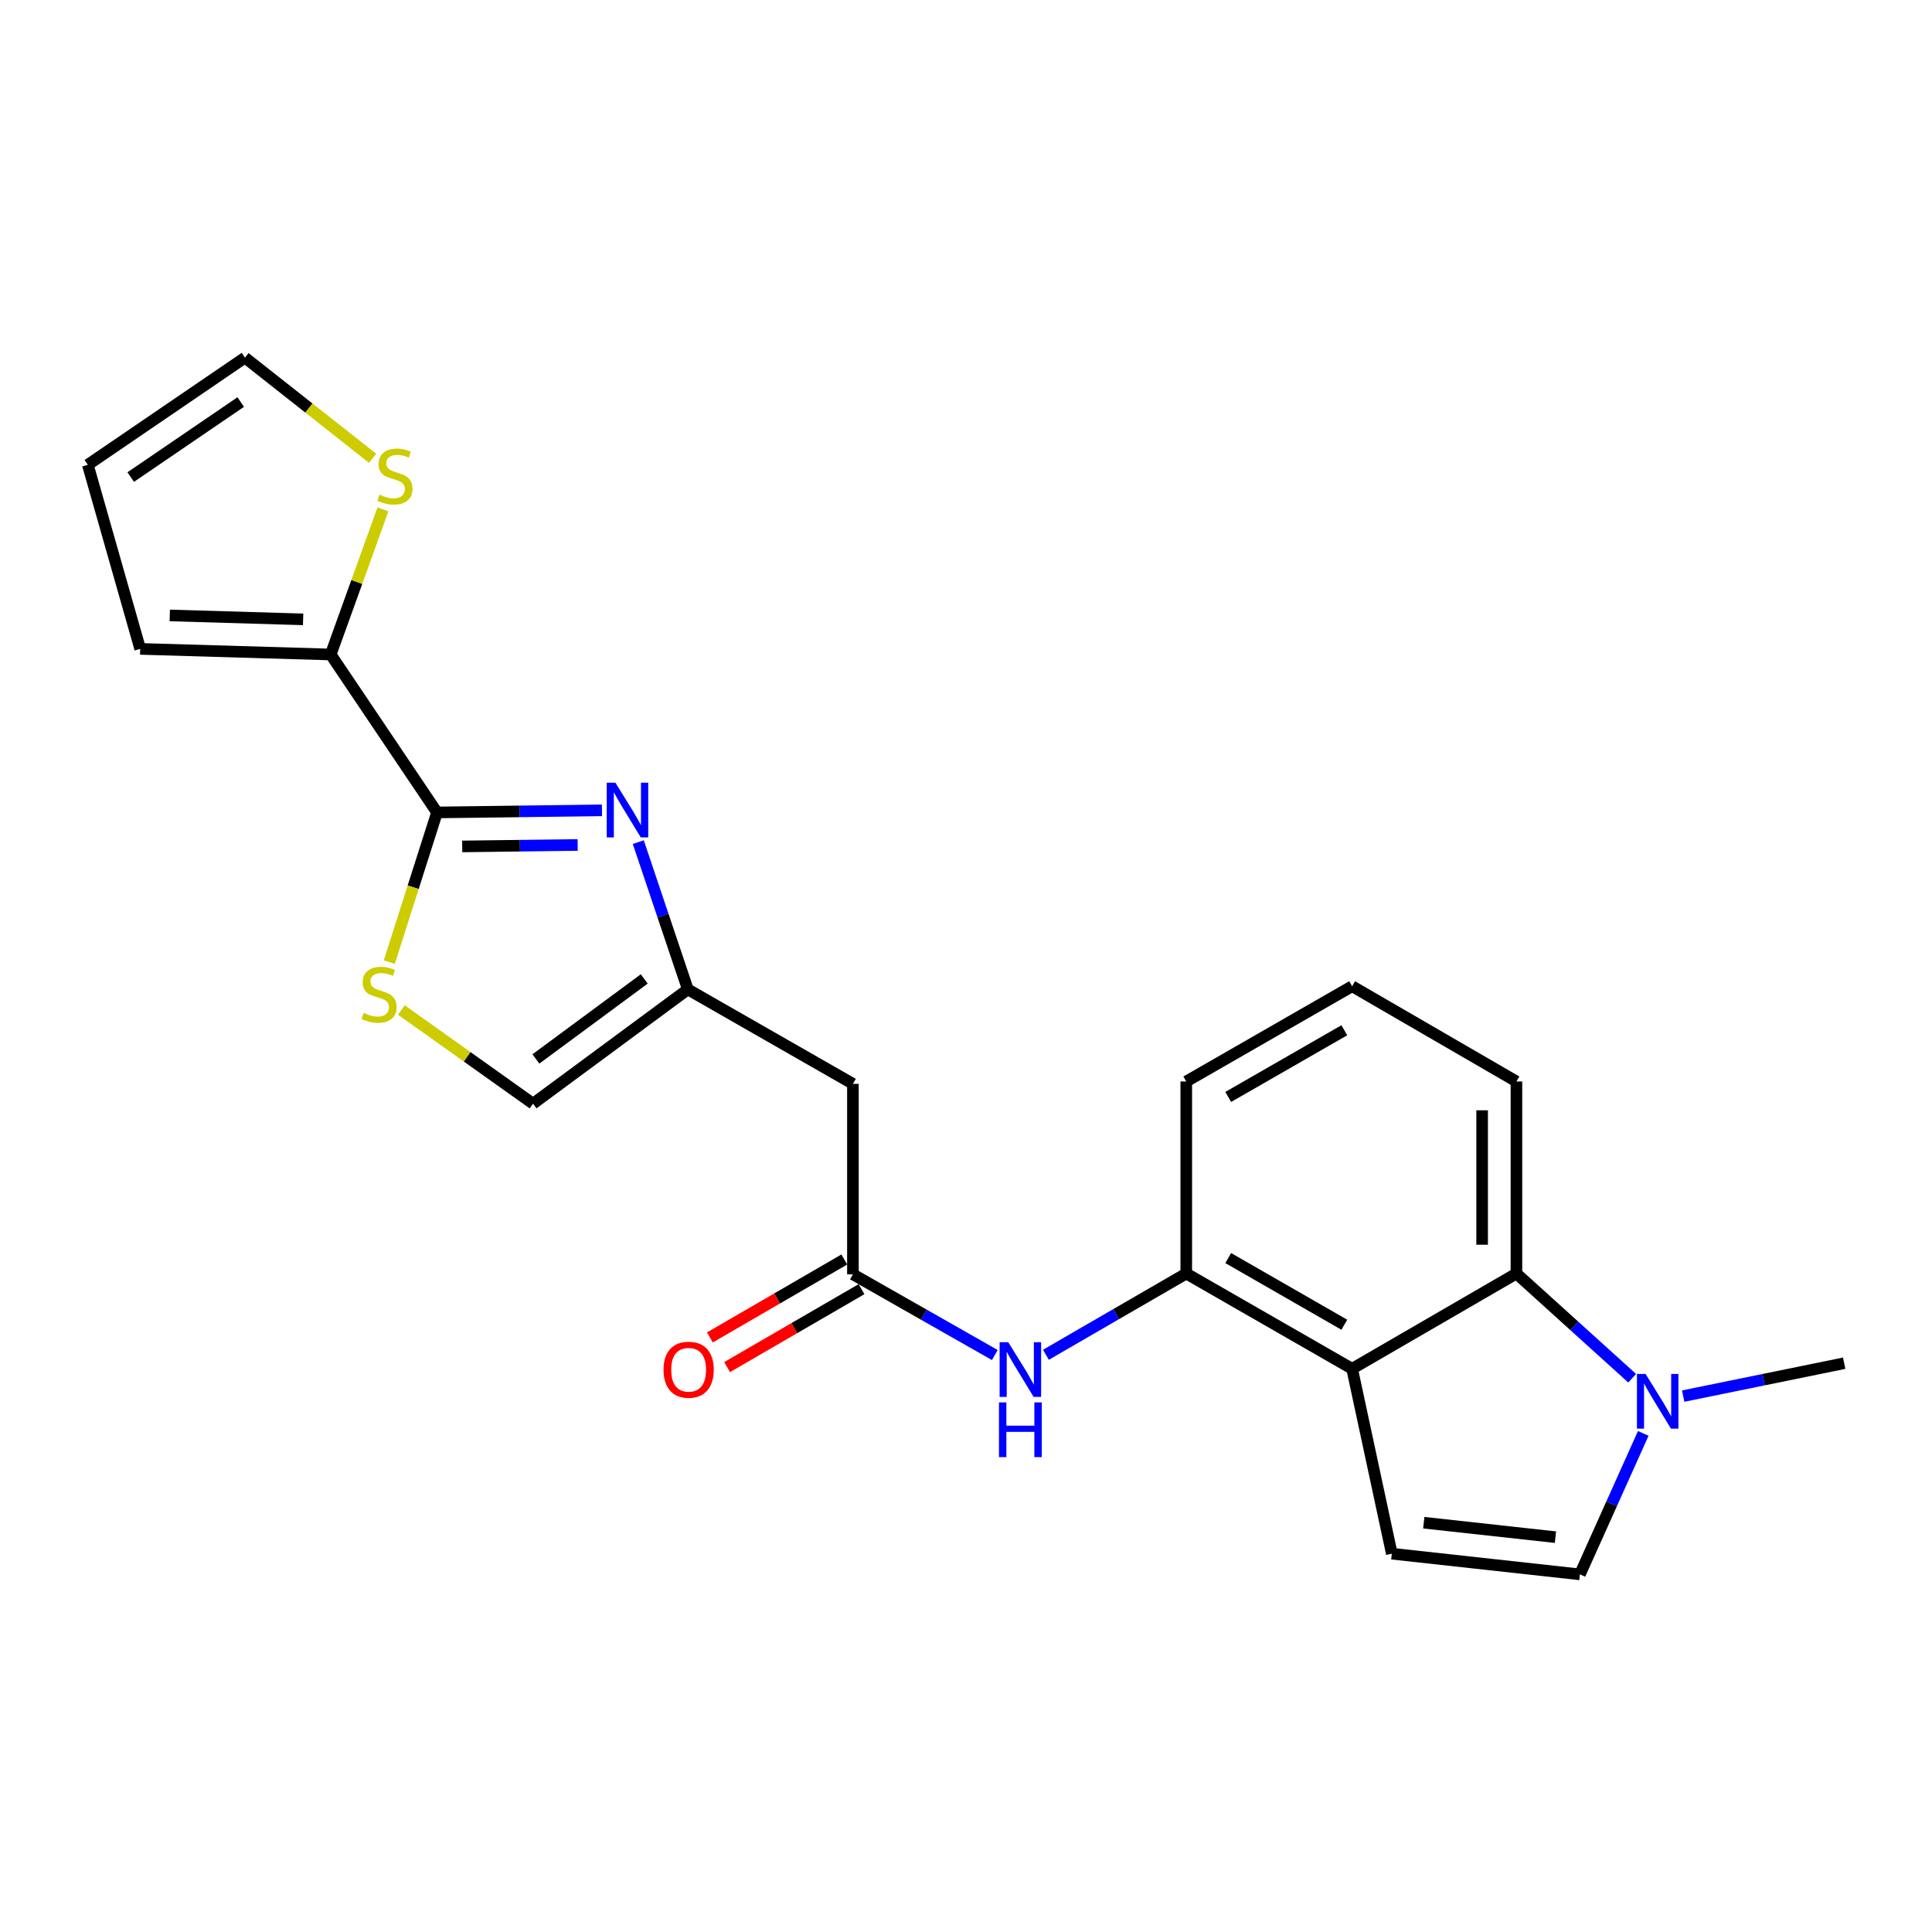 <?xml version='1.0' encoding='iso-8859-1'?>
<svg version='1.1' baseProfile='full'
              xmlns='http://www.w3.org/2000/svg'
                      xmlns:rdkit='http://www.rdkit.org/xml'
                      xmlns:xlink='http://www.w3.org/1999/xlink'
                  xml:space='preserve'
width='1000px' height='1000px' viewBox='0 0 1000 1000'>
<!-- END OF HEADER -->
<rect style='opacity:1.0;fill:#FFFFFF;stroke:none' width='1000' height='1000' x='0' y='0'> </rect>
<path class='bond-0' d='M 226.203,420.515 L 268.892,419.977' style='fill:none;fill-rule:evenodd;stroke:#000000;stroke-width:6px;stroke-linecap:butt;stroke-linejoin:miter;stroke-opacity:1' />
<path class='bond-0' d='M 268.892,419.977 L 311.58,419.439' style='fill:none;fill-rule:evenodd;stroke:#0000FF;stroke-width:6px;stroke-linecap:butt;stroke-linejoin:miter;stroke-opacity:1' />
<path class='bond-0' d='M 239.234,438.108 L 269.116,437.731' style='fill:none;fill-rule:evenodd;stroke:#000000;stroke-width:6px;stroke-linecap:butt;stroke-linejoin:miter;stroke-opacity:1' />
<path class='bond-0' d='M 269.116,437.731 L 298.997,437.354' style='fill:none;fill-rule:evenodd;stroke:#0000FF;stroke-width:6px;stroke-linecap:butt;stroke-linejoin:miter;stroke-opacity:1' />
<path class='bond-4' d='M 226.203,420.515 L 213.854,459.248' style='fill:none;fill-rule:evenodd;stroke:#000000;stroke-width:6px;stroke-linecap:butt;stroke-linejoin:miter;stroke-opacity:1' />
<path class='bond-4' d='M 213.854,459.248 L 201.505,497.981' style='fill:none;fill-rule:evenodd;stroke:#CCCC00;stroke-width:6px;stroke-linecap:butt;stroke-linejoin:miter;stroke-opacity:1' />
<path class='bond-7' d='M 226.203,420.515 L 171.162,338.762' style='fill:none;fill-rule:evenodd;stroke:#000000;stroke-width:6px;stroke-linecap:butt;stroke-linejoin:miter;stroke-opacity:1' />
<path class='bond-6' d='M 330.374,435.881 L 343.199,473.992' style='fill:none;fill-rule:evenodd;stroke:#0000FF;stroke-width:6px;stroke-linecap:butt;stroke-linejoin:miter;stroke-opacity:1' />
<path class='bond-6' d='M 343.199,473.992 L 356.024,512.103' style='fill:none;fill-rule:evenodd;stroke:#000000;stroke-width:6px;stroke-linecap:butt;stroke-linejoin:miter;stroke-opacity:1' />
<path class='bond-1' d='M 699.856,708.477 L 614.009,659.176' style='fill:none;fill-rule:evenodd;stroke:#000000;stroke-width:6px;stroke-linecap:butt;stroke-linejoin:miter;stroke-opacity:1' />
<path class='bond-1' d='M 695.821,685.685 L 635.728,651.174' style='fill:none;fill-rule:evenodd;stroke:#000000;stroke-width:6px;stroke-linecap:butt;stroke-linejoin:miter;stroke-opacity:1' />
<path class='bond-2' d='M 699.856,708.477 L 720.402,804.188' style='fill:none;fill-rule:evenodd;stroke:#000000;stroke-width:6px;stroke-linecap:butt;stroke-linejoin:miter;stroke-opacity:1' />
<path class='bond-5' d='M 699.856,708.477 L 784.903,659.176' style='fill:none;fill-rule:evenodd;stroke:#000000;stroke-width:6px;stroke-linecap:butt;stroke-linejoin:miter;stroke-opacity:1' />
<path class='bond-8' d='M 720.402,804.188 L 817.761,814.89' style='fill:none;fill-rule:evenodd;stroke:#000000;stroke-width:6px;stroke-linecap:butt;stroke-linejoin:miter;stroke-opacity:1' />
<path class='bond-8' d='M 736.946,788.144 L 805.097,795.636' style='fill:none;fill-rule:evenodd;stroke:#000000;stroke-width:6px;stroke-linecap:butt;stroke-linejoin:miter;stroke-opacity:1' />
<path class='bond-3' d='M 844.811,713.37 L 814.857,686.273' style='fill:none;fill-rule:evenodd;stroke:#0000FF;stroke-width:6px;stroke-linecap:butt;stroke-linejoin:miter;stroke-opacity:1' />
<path class='bond-3' d='M 814.857,686.273 L 784.903,659.176' style='fill:none;fill-rule:evenodd;stroke:#000000;stroke-width:6px;stroke-linecap:butt;stroke-linejoin:miter;stroke-opacity:1' />
<path class='bond-20' d='M 871.219,722.618 L 912.882,714.107' style='fill:none;fill-rule:evenodd;stroke:#0000FF;stroke-width:6px;stroke-linecap:butt;stroke-linejoin:miter;stroke-opacity:1' />
<path class='bond-20' d='M 912.882,714.107 L 954.545,705.596' style='fill:none;fill-rule:evenodd;stroke:#000000;stroke-width:6px;stroke-linecap:butt;stroke-linejoin:miter;stroke-opacity:1' />
<path class='bond-26' d='M 850.549,741.93 L 834.155,778.41' style='fill:none;fill-rule:evenodd;stroke:#0000FF;stroke-width:6px;stroke-linecap:butt;stroke-linejoin:miter;stroke-opacity:1' />
<path class='bond-26' d='M 834.155,778.41 L 817.761,814.89' style='fill:none;fill-rule:evenodd;stroke:#000000;stroke-width:6px;stroke-linecap:butt;stroke-linejoin:miter;stroke-opacity:1' />
<path class='bond-13' d='M 207.742,522.769 L 241.825,547.018' style='fill:none;fill-rule:evenodd;stroke:#CCCC00;stroke-width:6px;stroke-linecap:butt;stroke-linejoin:miter;stroke-opacity:1' />
<path class='bond-13' d='M 241.825,547.018 L 275.908,571.268' style='fill:none;fill-rule:evenodd;stroke:#000000;stroke-width:6px;stroke-linecap:butt;stroke-linejoin:miter;stroke-opacity:1' />
<path class='bond-25' d='M 784.903,659.176 L 784.903,559.776' style='fill:none;fill-rule:evenodd;stroke:#000000;stroke-width:6px;stroke-linecap:butt;stroke-linejoin:miter;stroke-opacity:1' />
<path class='bond-25' d='M 767.148,644.266 L 767.148,574.686' style='fill:none;fill-rule:evenodd;stroke:#000000;stroke-width:6px;stroke-linecap:butt;stroke-linejoin:miter;stroke-opacity:1' />
<path class='bond-12' d='M 356.024,512.103 L 441.467,560.999' style='fill:none;fill-rule:evenodd;stroke:#000000;stroke-width:6px;stroke-linecap:butt;stroke-linejoin:miter;stroke-opacity:1' />
<path class='bond-23' d='M 356.024,512.103 L 275.908,571.268' style='fill:none;fill-rule:evenodd;stroke:#000000;stroke-width:6px;stroke-linecap:butt;stroke-linejoin:miter;stroke-opacity:1' />
<path class='bond-23' d='M 333.459,506.695 L 277.378,548.11' style='fill:none;fill-rule:evenodd;stroke:#000000;stroke-width:6px;stroke-linecap:butt;stroke-linejoin:miter;stroke-opacity:1' />
<path class='bond-14' d='M 171.162,338.762 L 184.678,301.217' style='fill:none;fill-rule:evenodd;stroke:#000000;stroke-width:6px;stroke-linecap:butt;stroke-linejoin:miter;stroke-opacity:1' />
<path class='bond-14' d='M 184.678,301.217 L 198.193,263.672' style='fill:none;fill-rule:evenodd;stroke:#CCCC00;stroke-width:6px;stroke-linecap:butt;stroke-linejoin:miter;stroke-opacity:1' />
<path class='bond-15' d='M 171.162,338.762 L 72.561,335.862' style='fill:none;fill-rule:evenodd;stroke:#000000;stroke-width:6px;stroke-linecap:butt;stroke-linejoin:miter;stroke-opacity:1' />
<path class='bond-15' d='M 156.894,320.58 L 87.873,318.55' style='fill:none;fill-rule:evenodd;stroke:#000000;stroke-width:6px;stroke-linecap:butt;stroke-linejoin:miter;stroke-opacity:1' />
<path class='bond-9' d='M 614.009,659.176 L 577.686,680.206' style='fill:none;fill-rule:evenodd;stroke:#000000;stroke-width:6px;stroke-linecap:butt;stroke-linejoin:miter;stroke-opacity:1' />
<path class='bond-9' d='M 577.686,680.206 L 541.363,701.237' style='fill:none;fill-rule:evenodd;stroke:#0000FF;stroke-width:6px;stroke-linecap:butt;stroke-linejoin:miter;stroke-opacity:1' />
<path class='bond-21' d='M 614.009,659.176 L 614.009,559.776' style='fill:none;fill-rule:evenodd;stroke:#000000;stroke-width:6px;stroke-linecap:butt;stroke-linejoin:miter;stroke-opacity:1' />
<path class='bond-10' d='M 441.467,659.591 L 441.467,560.999' style='fill:none;fill-rule:evenodd;stroke:#000000;stroke-width:6px;stroke-linecap:butt;stroke-linejoin:miter;stroke-opacity:1' />
<path class='bond-11' d='M 441.467,659.591 L 478.188,680.477' style='fill:none;fill-rule:evenodd;stroke:#000000;stroke-width:6px;stroke-linecap:butt;stroke-linejoin:miter;stroke-opacity:1' />
<path class='bond-11' d='M 478.188,680.477 L 514.909,701.364' style='fill:none;fill-rule:evenodd;stroke:#0000FF;stroke-width:6px;stroke-linecap:butt;stroke-linejoin:miter;stroke-opacity:1' />
<path class='bond-17' d='M 437.014,651.91 L 402.228,672.08' style='fill:none;fill-rule:evenodd;stroke:#000000;stroke-width:6px;stroke-linecap:butt;stroke-linejoin:miter;stroke-opacity:1' />
<path class='bond-17' d='M 402.228,672.08 L 367.443,692.249' style='fill:none;fill-rule:evenodd;stroke:#FF0000;stroke-width:6px;stroke-linecap:butt;stroke-linejoin:miter;stroke-opacity:1' />
<path class='bond-17' d='M 445.92,667.271 L 411.134,687.44' style='fill:none;fill-rule:evenodd;stroke:#000000;stroke-width:6px;stroke-linecap:butt;stroke-linejoin:miter;stroke-opacity:1' />
<path class='bond-17' d='M 411.134,687.44 L 376.349,707.609' style='fill:none;fill-rule:evenodd;stroke:#FF0000;stroke-width:6px;stroke-linecap:butt;stroke-linejoin:miter;stroke-opacity:1' />
<path class='bond-16' d='M 192.882,237.226 L 159.838,211.168' style='fill:none;fill-rule:evenodd;stroke:#CCCC00;stroke-width:6px;stroke-linecap:butt;stroke-linejoin:miter;stroke-opacity:1' />
<path class='bond-16' d='M 159.838,211.168 L 126.794,185.11' style='fill:none;fill-rule:evenodd;stroke:#000000;stroke-width:6px;stroke-linecap:butt;stroke-linejoin:miter;stroke-opacity:1' />
<path class='bond-18' d='M 72.561,335.862 L 45.455,240.585' style='fill:none;fill-rule:evenodd;stroke:#000000;stroke-width:6px;stroke-linecap:butt;stroke-linejoin:miter;stroke-opacity:1' />
<path class='bond-24' d='M 126.794,185.11 L 45.455,240.585' style='fill:none;fill-rule:evenodd;stroke:#000000;stroke-width:6px;stroke-linecap:butt;stroke-linejoin:miter;stroke-opacity:1' />
<path class='bond-24' d='M 124.597,208.1 L 67.66,246.932' style='fill:none;fill-rule:evenodd;stroke:#000000;stroke-width:6px;stroke-linecap:butt;stroke-linejoin:miter;stroke-opacity:1' />
<path class='bond-19' d='M 784.903,559.776 L 699.856,510.466' style='fill:none;fill-rule:evenodd;stroke:#000000;stroke-width:6px;stroke-linecap:butt;stroke-linejoin:miter;stroke-opacity:1' />
<path class='bond-22' d='M 614.009,559.776 L 699.856,510.466' style='fill:none;fill-rule:evenodd;stroke:#000000;stroke-width:6px;stroke-linecap:butt;stroke-linejoin:miter;stroke-opacity:1' />
<path class='bond-22' d='M 635.729,567.776 L 695.822,533.258' style='fill:none;fill-rule:evenodd;stroke:#000000;stroke-width:6px;stroke-linecap:butt;stroke-linejoin:miter;stroke-opacity:1' />
<path  class='atom-1' d='M 318.525 405.113
L 327.805 420.113
Q 328.725 421.593, 330.205 424.273
Q 331.685 426.953, 331.765 427.113
L 331.765 405.113
L 335.525 405.113
L 335.525 433.433
L 331.645 433.433
L 321.685 417.033
Q 320.525 415.113, 319.285 412.913
Q 318.085 410.713, 317.725 410.033
L 317.725 433.433
L 314.045 433.433
L 314.045 405.113
L 318.525 405.113
' fill='#0000FF'/>
<path  class='atom-4' d='M 851.756 711.155
L 861.036 726.155
Q 861.956 727.635, 863.436 730.315
Q 864.916 732.995, 864.996 733.155
L 864.996 711.155
L 868.756 711.155
L 868.756 739.475
L 864.876 739.475
L 854.916 723.075
Q 853.756 721.155, 852.516 718.955
Q 851.316 716.755, 850.956 716.075
L 850.956 739.475
L 847.276 739.475
L 847.276 711.155
L 851.756 711.155
' fill='#0000FF'/>
<path  class='atom-5' d='M 188.217 524.289
Q 188.537 524.409, 189.857 524.969
Q 191.177 525.529, 192.617 525.889
Q 194.097 526.209, 195.537 526.209
Q 198.217 526.209, 199.777 524.929
Q 201.337 523.609, 201.337 521.329
Q 201.337 519.769, 200.537 518.809
Q 199.777 517.849, 198.577 517.329
Q 197.377 516.809, 195.377 516.209
Q 192.857 515.449, 191.337 514.729
Q 189.857 514.009, 188.777 512.489
Q 187.737 510.969, 187.737 508.409
Q 187.737 504.849, 190.137 502.649
Q 192.577 500.449, 197.377 500.449
Q 200.657 500.449, 204.377 502.009
L 203.457 505.089
Q 200.057 503.689, 197.497 503.689
Q 194.737 503.689, 193.217 504.849
Q 191.697 505.969, 191.737 507.929
Q 191.737 509.449, 192.497 510.369
Q 193.297 511.289, 194.417 511.809
Q 195.577 512.329, 197.497 512.929
Q 200.057 513.729, 201.577 514.529
Q 203.097 515.329, 204.177 516.969
Q 205.297 518.569, 205.297 521.329
Q 205.297 525.249, 202.657 527.369
Q 200.057 529.449, 195.697 529.449
Q 193.177 529.449, 191.257 528.889
Q 189.377 528.369, 187.137 527.449
L 188.217 524.289
' fill='#CCCC00'/>
<path  class='atom-12' d='M 521.882 694.731
L 531.162 709.731
Q 532.082 711.211, 533.562 713.891
Q 535.042 716.571, 535.122 716.731
L 535.122 694.731
L 538.882 694.731
L 538.882 723.051
L 535.002 723.051
L 525.042 706.651
Q 523.882 704.731, 522.642 702.531
Q 521.442 700.331, 521.082 699.651
L 521.082 723.051
L 517.402 723.051
L 517.402 694.731
L 521.882 694.731
' fill='#0000FF'/>
<path  class='atom-12' d='M 517.062 725.883
L 520.902 725.883
L 520.902 737.923
L 535.382 737.923
L 535.382 725.883
L 539.222 725.883
L 539.222 754.203
L 535.382 754.203
L 535.382 741.123
L 520.902 741.123
L 520.902 754.203
L 517.062 754.203
L 517.062 725.883
' fill='#0000FF'/>
<path  class='atom-15' d='M 196.433 256.056
Q 196.753 256.176, 198.073 256.736
Q 199.393 257.296, 200.833 257.656
Q 202.313 257.976, 203.753 257.976
Q 206.433 257.976, 207.993 256.696
Q 209.553 255.376, 209.553 253.096
Q 209.553 251.536, 208.753 250.576
Q 207.993 249.616, 206.793 249.096
Q 205.593 248.576, 203.593 247.976
Q 201.073 247.216, 199.553 246.496
Q 198.073 245.776, 196.993 244.256
Q 195.953 242.736, 195.953 240.176
Q 195.953 236.616, 198.353 234.416
Q 200.793 232.216, 205.593 232.216
Q 208.873 232.216, 212.593 233.776
L 211.673 236.856
Q 208.273 235.456, 205.713 235.456
Q 202.953 235.456, 201.433 236.616
Q 199.913 237.736, 199.953 239.696
Q 199.953 241.216, 200.713 242.136
Q 201.513 243.056, 202.633 243.576
Q 203.793 244.096, 205.713 244.696
Q 208.273 245.496, 209.793 246.296
Q 211.313 247.096, 212.393 248.736
Q 213.513 250.336, 213.513 253.096
Q 213.513 257.016, 210.873 259.136
Q 208.273 261.216, 203.913 261.216
Q 201.393 261.216, 199.473 260.656
Q 197.593 260.136, 195.353 259.216
L 196.433 256.056
' fill='#CCCC00'/>
<path  class='atom-18' d='M 343.439 708.971
Q 343.439 702.171, 346.799 698.371
Q 350.159 694.571, 356.439 694.571
Q 362.719 694.571, 366.079 698.371
Q 369.439 702.171, 369.439 708.971
Q 369.439 715.851, 366.039 719.771
Q 362.639 723.651, 356.439 723.651
Q 350.199 723.651, 346.799 719.771
Q 343.439 715.891, 343.439 708.971
M 356.439 720.451
Q 360.759 720.451, 363.079 717.571
Q 365.439 714.651, 365.439 708.971
Q 365.439 703.411, 363.079 700.611
Q 360.759 697.771, 356.439 697.771
Q 352.119 697.771, 349.759 700.571
Q 347.439 703.371, 347.439 708.971
Q 347.439 714.691, 349.759 717.571
Q 352.119 720.451, 356.439 720.451
' fill='#FF0000'/>
</svg>
